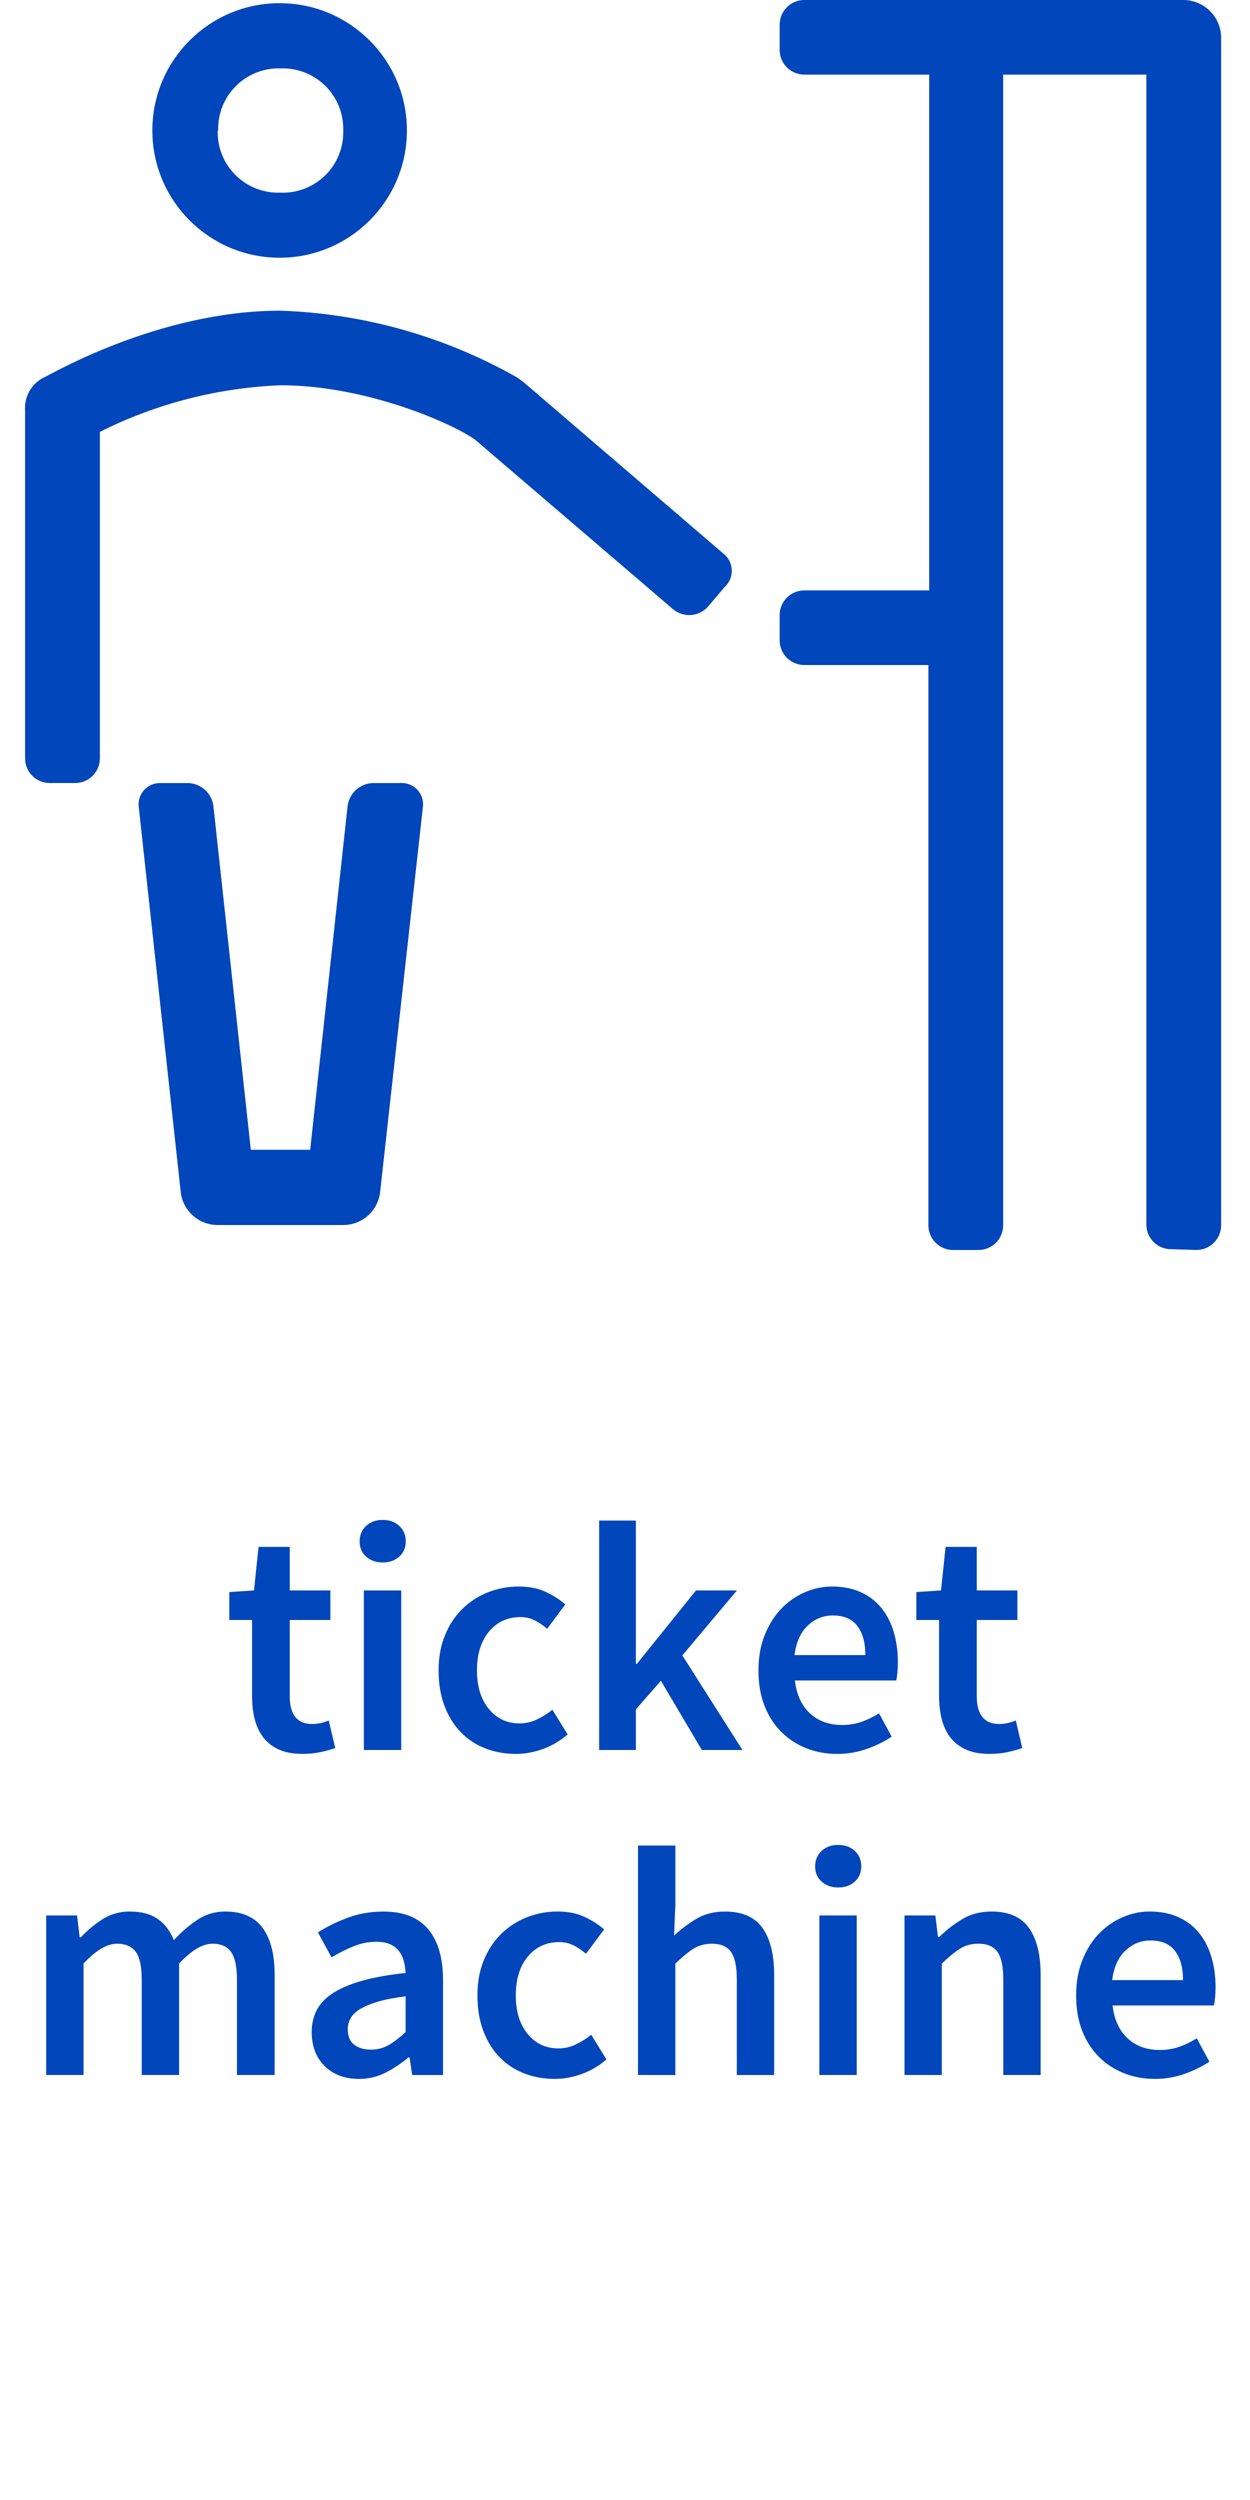 <?xml version="1.0" encoding="UTF-8"?>
<svg xmlns="http://www.w3.org/2000/svg" height="100" viewBox="0 0 50 100" width="50">
  <g fill="none" fill-rule="evenodd">
    <path d="m0 0h50v100h-50z"></path>
    <g fill="#0246bb">
      <path d="m2.002 31.322c-.265.003-.52-.1-.708-.287s-.293-.441-.291-.706v-13.924c-.036-.547.26-1.061.751-1.305.185-.064 4.544-2.673 9.463-2.673 3.326.112 6.575 1.029 9.469 2.673l.255.185 7.974 6.841c.213.157.344.402.356.666s-.095.52-.292.696l-.636.751c-.172.208-.421.339-.691.361-.269.023-.537-.064-.741-.241l-7.84-6.714c-.56-.496-4.175-2.234-7.853-2.234-2.513.1-4.976.736-7.223 1.865v13.052c.002.265-.103.519-.291.706s-.443.29-.708.287zm14-0c.262-.021.52.08.698.274s.256.459.212.719l-1.705 15.349c-.075.759-.714 1.337-1.476 1.337h-5.002c-.747.011-1.387-.534-1.495-1.273l-1.68-15.413c-.042-.253.031-.511.2-.703s.416-.299.671-.289h.993c.281-.019.559.075.77.261s.34.45.356.731l1.489 13.676h2.374l1.489-13.676c.034-.579.528-1.022 1.107-.993zm-9.908-26.104c0-2.812 2.279-5.091 5.091-5.091 2.812 0 5.091 2.279 5.091 5.091 0 2.812-2.279 5.091-5.091 5.091-2.812 0-5.091-2.279-5.091-5.091zm2.615 0c-.02.666.236 1.31.707 1.781.471.471 1.115.727 1.781.707.673.032 1.329-.218 1.81-.69.481-.472.743-1.124.722-1.798.018-.666-.24-1.309-.712-1.779-.472-.47-1.117-.724-1.783-.703-.668-.025-1.316.228-1.791.698-.475.47-.734 1.116-.716 1.784zm38.144 44.75c-.542.007-.989-.425-.999-.967v-46.016h-5.727v46.016c.003.265-.1.52-.287.708-.187.188-.441.293-.706.291h-1.005c-.265.002-.519-.103-.706-.291-.187-.188-.29-.443-.287-.708v-22.4h-4.951c-.266.003-.522-.101-.71-.289s-.292-.444-.289-.71v-.993c-.002-.265.103-.519.291-.706.188-.187.443-.29.708-.287h4.983v-20.631h-4.983c-.266.003-.522-.101-.71-.289-.188-.188-.292-.444-.289-.71v-.993c-.002-.265.103-.519.291-.706.188-.187.443-.29.708-.287h15.165c.819.01 1.482.67 1.496 1.489v47.511c.003.266-.101.522-.289.71-.188.188-.444.292-.71.289z"></path>
      <g fill-rule="nonzero" transform="translate(1.847 60.796)">
        <path d="m10.264 9.36c-.373 0-.687-.056-.943-.169s-.464-.271-.624-.474-.277-.446-.351-.728-.111-.596-.111-.943v-3.042h-.91v-1.118l.988-.065.182-1.742h1.248v1.742h1.625v1.183h-1.625v3.042c0 .745.299 1.118.897 1.118.113 0 .228-.013.344-.039s.223-.061.319-.104l.26 1.105c-.173.061-.37.115-.592.163s-.457.071-.709.071z"></path>
        <path d="m12.707 9.204v-6.383h1.495v6.383zm.754-7.501c-.269 0-.49-.078-.663-.234s-.26-.36-.26-.611.087-.457.26-.618.394-.24.663-.24.49.08.663.24.26.366.26.618-.087.455-.26.611-.394.234-.663.234z"></path>
        <path d="m18.779 9.36c-.433 0-.839-.074-1.216-.221s-.704-.364-.982-.65-.494-.637-.65-1.053-.234-.888-.234-1.417.087-1.001.26-1.417.407-.767.702-1.053.635-.505 1.02-.656.791-.228 1.216-.228c.416 0 .773.069 1.073.208s.566.308.799.507l-.728.975c-.173-.147-.344-.262-.513-.344s-.353-.123-.552-.123c-.52 0-.94.193-1.261.579s-.481.903-.481 1.554c0 .641.158 1.155.474 1.54s.726.579 1.228.579c.251 0 .487-.054.709-.163s.422-.236.605-.384l.611.988c-.303.26-.635.455-.995.585s-.722.195-1.085.195z"></path>
        <path d="m22.119 9.204v-9.178h1.469v5.733h.039l2.366-2.938h1.638l-2.184 2.6 2.405 3.783h-1.625l-1.638-2.769-1.001 1.144v1.625z"></path>
        <path d="m31.636 9.36c-.442 0-.854-.076-1.235-.228s-.715-.37-1.001-.656-.509-.635-.669-1.046-.24-.882-.24-1.411c0-.52.082-.988.247-1.404s.384-.767.656-1.053.587-.507.943-.663.719-.234 1.092-.234c.433 0 .815.074 1.144.221s.605.355.826.624.388.589.5.962.169.78.169 1.222c0 .147-.006.286-.019.416s-.028.234-.045.312h-4.056c.069.572.271 1.012.605 1.319s.76.462 1.28.462c.277 0 .535-.041.773-.123s.474-.197.709-.344l.507.936c-.303.199-.641.364-1.014.494s-.763.195-1.17.195zm-1.703-3.952h2.834c0-.494-.106-.882-.319-1.163s-.539-.422-.982-.422c-.381 0-.715.134-1.001.403s-.464.663-.533 1.183z"></path>
        <path d="m37.745 9.36c-.373 0-.687-.056-.943-.169s-.464-.271-.624-.474-.277-.446-.351-.728-.111-.596-.111-.943v-3.042h-.91v-1.118l.988-.065.182-1.742h1.248v1.742h1.625v1.183h-1.625v3.042c0 .745.299 1.118.897 1.118.113 0 .228-.013.344-.039s.223-.061.319-.104l.26 1.105c-.173.061-.37.115-.592.163s-.457.071-.709.071z"></path>
        <path d="m0 22.204v-6.383h1.235l.104.871h.052c.269-.286.561-.529.877-.728s.674-.299 1.073-.299c.468 0 .843.1 1.125.299s.496.481.643.845c.303-.329.62-.602.949-.819s.698-.325 1.105-.325c.676 0 1.174.219 1.495.656s.481 1.064.481 1.879v4.004h-1.508v-3.809c0-.529-.08-.901-.24-1.118s-.405-.325-.735-.325c-.399 0-.845.264-1.339.793v4.459h-1.495v-3.809c0-.529-.08-.901-.24-1.118s-.409-.325-.748-.325c-.399 0-.845.264-1.339.793v4.459z"></path>
        <path d="m12.506 22.36c-.563 0-1.018-.171-1.365-.513s-.52-.795-.52-1.359c0-.338.071-.639.214-.903s.368-.492.676-.682.698-.351 1.17-.481 1.038-.23 1.696-.299c-.009-.165-.033-.323-.071-.474s-.104-.286-.195-.403-.21-.208-.357-.273-.329-.098-.546-.098c-.312 0-.618.061-.916.182s-.592.269-.877.442l-.546-1.001c.355-.225.754-.42 1.196-.585s.919-.247 1.43-.247c.797 0 1.393.236 1.788.709s.592 1.155.592 2.047v3.783h-1.235l-.104-.702h-.052c-.286.243-.592.446-.916.611s-.678.247-1.06.247zm.481-1.17c.26 0 .496-.061.709-.182s.44-.295.682-.52v-1.43c-.433.052-.797.121-1.092.208s-.533.184-.715.292-.312.232-.39.37-.117.286-.117.442c0 .286.087.494.26.624s.394.195.663.195z"></path>
        <path d="m20.332 22.36c-.433 0-.839-.074-1.216-.221s-.704-.364-.982-.65-.494-.637-.65-1.053-.234-.888-.234-1.417.087-1.001.26-1.417.407-.767.702-1.053.635-.505 1.02-.656.791-.228 1.216-.228c.416 0 .773.069 1.073.208s.566.308.799.507l-.728.975c-.173-.147-.344-.262-.513-.344s-.353-.123-.552-.123c-.52 0-.94.193-1.261.579s-.481.903-.481 1.554c0 .641.158 1.155.474 1.54s.726.579 1.228.579c.251 0 .487-.054.709-.163s.422-.236.605-.384l.611.988c-.303.26-.635.455-.995.585s-.722.195-1.085.195z"></path>
        <path d="m23.673 22.204v-9.178h1.495v2.366l-.052 1.235c.269-.251.566-.474.89-.669s.709-.292 1.151-.292c.685 0 1.183.219 1.495.656s.468 1.064.468 1.879v4.004h-1.495v-3.809c0-.529-.078-.901-.234-1.118s-.412-.325-.767-.325c-.277 0-.522.067-.735.202s-.453.332-.722.592v4.459z"></path>
        <path d="m30.927 22.204v-6.383h1.495v6.383zm.754-7.501c-.269 0-.49-.078-.663-.234s-.26-.36-.26-.611.087-.457.26-.618.394-.24.663-.24.49.08.663.24.26.366.26.618-.087.455-.26.611-.394.234-.663.234z"></path>
        <path d="m34.333 22.204v-6.383h1.235l.104.858h.052c.286-.277.596-.516.929-.715s.722-.299 1.163-.299c.685 0 1.183.219 1.495.656s.468 1.064.468 1.879v4.004h-1.495v-3.809c0-.529-.078-.901-.234-1.118s-.412-.325-.767-.325c-.277 0-.522.067-.735.202s-.453.332-.722.592v4.459z"></path>
        <path d="m44.343 22.36c-.442 0-.854-.076-1.235-.228s-.715-.37-1.001-.656-.509-.635-.669-1.046-.24-.882-.24-1.411c0-.52.082-.988.247-1.404s.384-.767.656-1.053.587-.507.943-.663.719-.234 1.092-.234c.433 0 .815.074 1.144.221s.605.355.826.624.388.589.5.962.169.78.169 1.222c0 .147-.006.286-.019.416s-.028.234-.045.312h-4.056c.069.572.271 1.012.605 1.319s.76.462 1.28.462c.277 0 .535-.041.773-.123s.474-.197.709-.344l.507.936c-.303.199-.641.364-1.014.494s-.763.195-1.17.195zm-1.703-3.952h2.834c0-.494-.106-.882-.319-1.163s-.539-.422-.982-.422c-.381 0-.715.134-1.001.403s-.464.663-.533 1.183z"></path>
      </g>
    </g>
  </g>
</svg>
